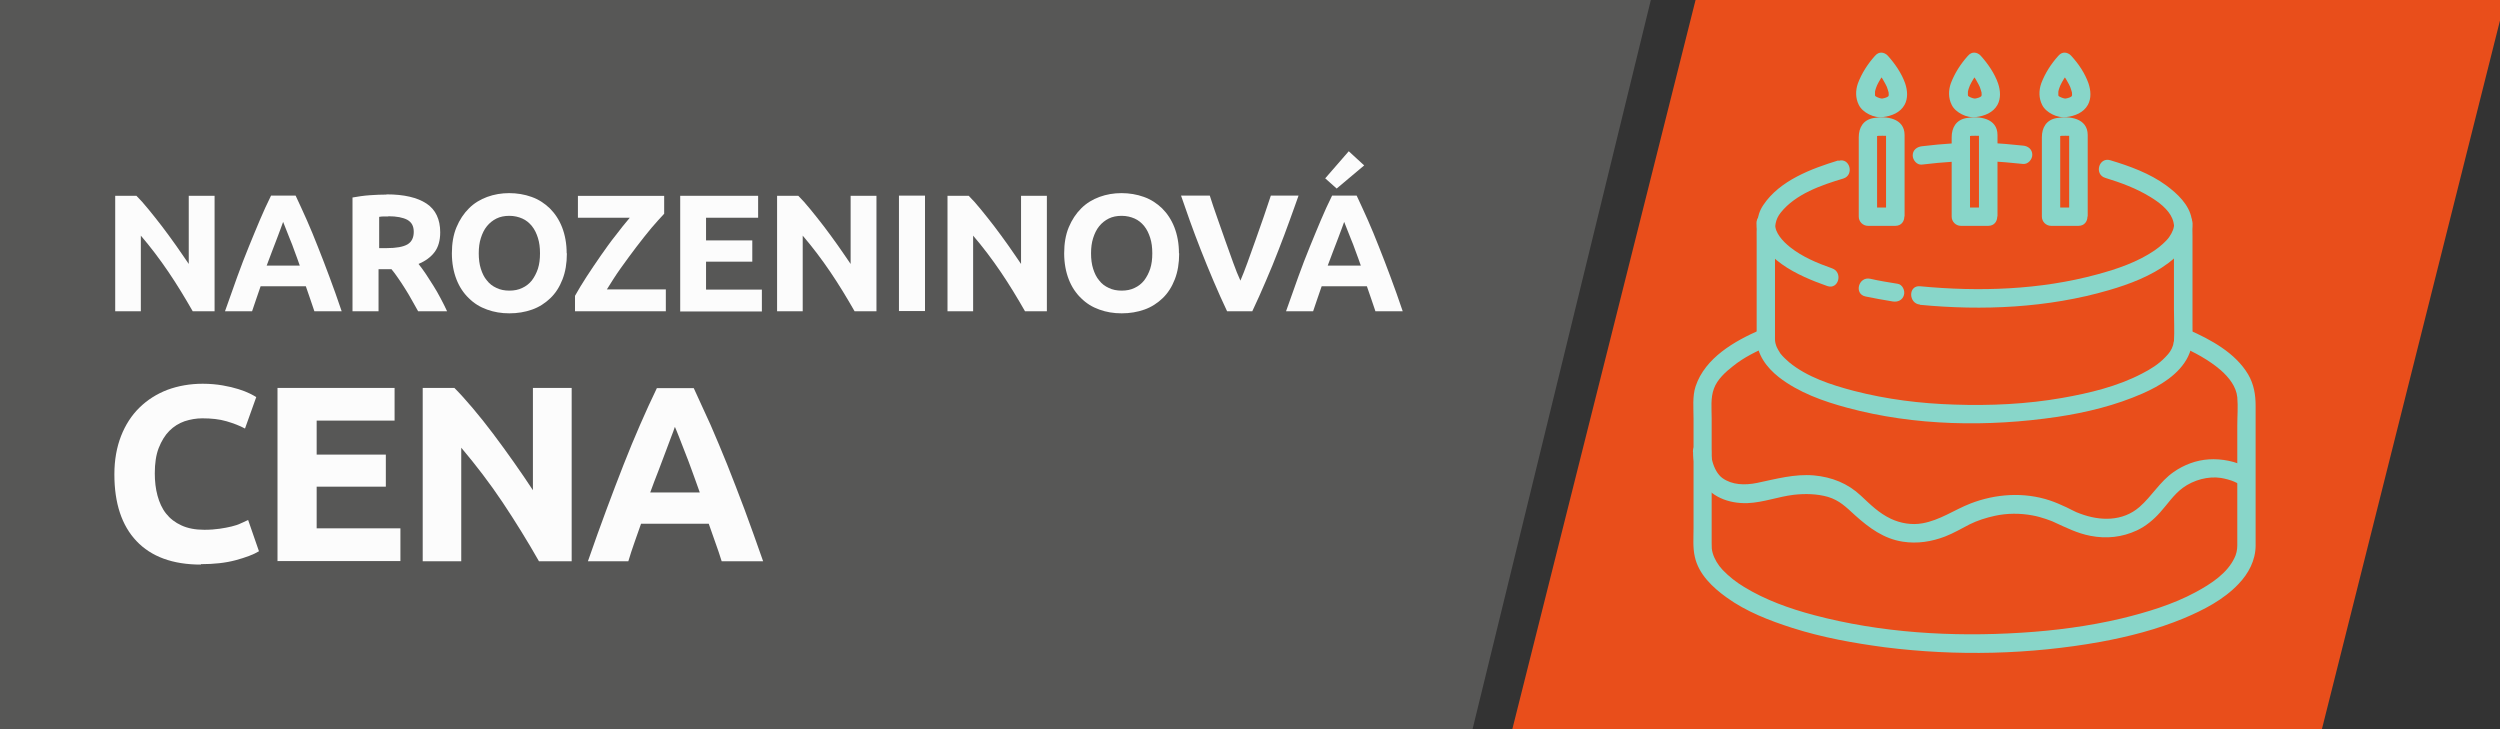 <?xml version="1.0" encoding="UTF-8"?>
<svg id="Vrstva_1" xmlns="http://www.w3.org/2000/svg" xmlns:xlink="http://www.w3.org/1999/xlink" viewBox="0 0 120 35">
  <rect x="0" y="0" width="120" height="35" fill="#333333" stroke="none"/>
  <defs>
    <style>
      .cls-1 {
        fill: none;
      }

      .cls-2 {
        clip-path: url(#clippath-1);
      }

      .cls-3 {
        fill: #e94e1b;
      }

      .cls-4 {
        fill: #575756;
      }

      .cls-5 {
        fill: #fcfcfc;
      }

      .cls-6 {
        fill: #88d6c9;
      }

      .cls-7 {
        clip-path: url(#clippath);
      }
    </style>
    <clipPath id="clippath">
      <rect class="cls-1" x="81.27" y="15.74" width="27" height="15.6"/>
    </clipPath>
    <clipPath id="clippath-1">
      <rect class="cls-1" x="81.26" y="21.21" width="26.95" height="4.9"/>
    </clipPath>
  </defs>
  <polygon class="cls-3" points="120.38 -.53 81.52 -.53 72.38 35.84 111.24 35.84 120.38 -.53"/>
  <polygon class="cls-4" points="-.41 -.45 -.41 35.54 70.55 35.54 79.35 -.45 -.41 -.45"/>
  <g>
    <path class="cls-5" d="M9.25,14.94c-.36-.63-.74-1.26-1.16-1.88-.42-.62-.86-1.2-1.33-1.75v3.63h-1.23v-5.54h1.02c.18.18.37.39.58.65.21.26.43.53.65.82.22.29.44.59.66.9.22.31.42.61.62.9v-3.27h1.24v5.54h-1.05Z"/>
    <path class="cls-5" d="M15.09,14.94c-.06-.19-.13-.39-.2-.59-.07-.2-.14-.41-.21-.61h-2.17c-.07.2-.14.41-.21.61s-.14.4-.2.59h-1.3c.21-.6.41-1.15.59-1.66s.37-.98.55-1.43c.18-.45.36-.87.53-1.28.17-.4.35-.8.54-1.18h1.18c.18.38.36.78.54,1.18.18.4.35.83.53,1.28s.36.92.55,1.43.39,1.06.59,1.66h-1.34ZM13.59,10.65c-.03.08-.07.19-.12.33-.05.14-.11.3-.18.48-.07.18-.15.38-.23.6-.08.22-.17.45-.26.69h1.59c-.08-.24-.17-.47-.25-.69-.08-.22-.15-.42-.23-.6-.07-.18-.13-.34-.19-.48-.05-.14-.1-.25-.13-.33Z"/>
    <path class="cls-5" d="M18.56,9.33c.83,0,1.47.15,1.91.44s.66.76.66,1.38c0,.39-.09.71-.27.95s-.44.43-.77.57c.11.14.23.3.35.48.12.18.24.37.36.56.12.19.24.4.35.61.11.21.22.42.31.62h-1.39c-.1-.18-.21-.37-.31-.55s-.21-.37-.32-.54c-.11-.18-.22-.34-.33-.5s-.21-.3-.32-.43h-.62v2.02h-1.25v-5.46c.27-.05.55-.09.84-.11.29-.02.55-.03.78-.03ZM18.64,10.39c-.09,0-.17,0-.24,0-.07,0-.14.01-.2.02v1.5h.35c.47,0,.8-.06,1.01-.18.2-.12.3-.32.3-.6s-.1-.46-.31-.58c-.21-.11-.51-.17-.91-.17Z"/>
    <path class="cls-5" d="M27.21,12.16c0,.48-.07.89-.21,1.25-.14.36-.33.66-.58.9-.25.24-.54.43-.88.55-.34.12-.7.18-1.09.18s-.74-.06-1.07-.18c-.34-.12-.63-.3-.88-.55-.25-.24-.45-.54-.59-.9-.14-.36-.22-.78-.22-1.25s.07-.89.22-1.25c.15-.36.35-.66.6-.91.25-.25.55-.43.88-.55.33-.12.68-.18,1.05-.18s.74.06,1.07.18c.34.12.63.31.88.55.25.25.45.55.59.91.14.36.22.78.22,1.25ZM22.98,12.16c0,.27.03.52.1.74s.16.41.29.56c.12.16.28.28.46.36.18.09.39.13.62.13s.44-.04.62-.13c.18-.08.34-.21.46-.36.12-.16.22-.35.29-.56.07-.22.1-.46.1-.74s-.03-.52-.1-.74c-.07-.22-.16-.41-.29-.57-.13-.16-.28-.28-.46-.36-.18-.08-.39-.13-.62-.13s-.44.04-.62.13c-.18.09-.33.21-.46.37-.13.16-.22.35-.29.57-.07.22-.1.46-.1.73Z"/>
    <path class="cls-5" d="M31.88,10.26c-.17.18-.37.4-.61.68-.23.28-.48.59-.73.92-.25.33-.5.67-.75,1.02-.25.35-.46.69-.66,1.01h2.83v1.05h-4.36v-.74c.15-.27.33-.57.55-.91.22-.33.44-.67.68-1.01s.47-.67.72-.98c.24-.32.47-.6.68-.85h-2.49v-1.05h4.14v.86Z"/>
    <path class="cls-5" d="M32.65,14.94v-5.54h3.74v1.05h-2.5v1.09h2.22v1.02h-2.22v1.34h2.68v1.05h-3.93Z"/>
    <path class="cls-5" d="M41.02,14.94c-.36-.63-.74-1.26-1.16-1.88-.42-.62-.86-1.2-1.33-1.75v3.63h-1.23v-5.54h1.02c.18.18.37.39.58.65.21.26.43.53.65.82.22.29.44.59.66.9.22.31.42.61.62.9v-3.27h1.24v5.54h-1.05Z"/>
    <path class="cls-5" d="M43.15,9.39h1.25v5.54h-1.25v-5.54Z"/>
    <path class="cls-5" d="M49.2,14.94c-.36-.63-.74-1.26-1.16-1.88-.42-.62-.86-1.2-1.33-1.75v3.63h-1.23v-5.54h1.02c.18.18.37.39.58.65.21.26.43.53.65.82.22.29.44.59.66.9.22.31.42.61.62.9v-3.27h1.24v5.54h-1.05Z"/>
    <path class="cls-5" d="M56.6,12.16c0,.48-.07.89-.21,1.25-.14.36-.33.66-.58.9-.25.24-.54.43-.88.55-.34.12-.7.18-1.09.18s-.74-.06-1.07-.18c-.34-.12-.63-.3-.88-.55-.25-.24-.45-.54-.59-.9-.14-.36-.22-.78-.22-1.25s.07-.89.22-1.25c.15-.36.35-.66.6-.91.25-.25.55-.43.88-.55.33-.12.68-.18,1.05-.18s.74.06,1.07.18c.34.12.63.31.88.55.25.25.45.55.59.91.14.36.22.78.22,1.25ZM52.37,12.16c0,.27.03.52.1.74s.16.41.29.56c.12.16.28.28.46.36.18.09.39.13.62.13s.44-.04.62-.13c.18-.08.34-.21.46-.36.12-.16.22-.35.29-.56.07-.22.1-.46.1-.74s-.03-.52-.1-.74c-.07-.22-.16-.41-.29-.57-.13-.16-.28-.28-.46-.36-.18-.08-.39-.13-.62-.13s-.44.04-.62.13c-.18.09-.33.21-.46.37-.13.16-.22.35-.29.57-.07.22-.1.46-.1.73Z"/>
    <path class="cls-5" d="M58.9,14.94c-.22-.47-.44-.95-.65-1.45-.21-.5-.42-1-.61-1.49s-.37-.96-.53-1.41-.3-.85-.42-1.2h1.38c.1.32.22.67.35,1.04.13.37.26.74.39,1.11.13.37.26.72.38,1.06.12.34.24.63.35.87.1-.24.22-.53.34-.87.12-.34.25-.69.38-1.06.13-.37.26-.74.39-1.11s.24-.72.35-1.04h1.33c-.12.35-.27.75-.43,1.2-.16.45-.34.92-.53,1.41-.19.49-.39.99-.61,1.49-.21.5-.43.98-.65,1.45h-1.19Z"/>
    <path class="cls-5" d="M66.02,14.94c-.06-.19-.13-.39-.2-.59-.07-.2-.14-.41-.21-.61h-2.17c-.07.2-.14.41-.21.61s-.14.4-.2.59h-1.3c.21-.6.41-1.15.59-1.66s.37-.98.55-1.43c.18-.45.36-.87.53-1.28.17-.4.35-.8.54-1.18h1.18c.18.38.36.78.54,1.18.18.4.35.83.53,1.28s.36.92.55,1.43.39,1.06.59,1.66h-1.34ZM65.48,7.94l-1.32,1.11-.55-.49,1.13-1.3.73.67ZM64.52,10.65c-.03.08-.07.19-.12.33-.05.14-.11.3-.18.48-.07.18-.15.38-.23.6-.08.22-.17.45-.26.69h1.59c-.08-.24-.17-.47-.25-.69-.08-.22-.15-.42-.23-.6-.07-.18-.13-.34-.19-.48-.05-.14-.1-.25-.13-.33Z"/>
    <path class="cls-5" d="M9.64,27.1c-1.35,0-2.38-.38-3.09-1.13s-1.06-1.82-1.06-3.2c0-.69.11-1.3.32-1.84s.51-1,.89-1.37.82-.65,1.34-.85c.52-.19,1.08-.29,1.69-.29.35,0,.67.03.96.08.29.05.54.11.76.18.22.07.4.14.54.21.14.07.25.13.31.17l-.54,1.51c-.26-.14-.55-.25-.89-.35-.34-.1-.73-.14-1.16-.14-.29,0-.57.05-.85.14-.28.1-.52.25-.73.46s-.38.49-.51.82-.19.74-.19,1.22c0,.38.04.74.13,1.07s.22.62.41.86c.19.24.43.43.74.57.3.14.67.21,1.1.21.27,0,.52-.02.73-.05.22-.03.41-.07.58-.11.17-.04.32-.09.44-.15s.24-.11.35-.16l.52,1.5c-.26.16-.64.3-1.12.43-.48.13-1.04.19-1.67.19Z"/>
    <path class="cls-5" d="M13.32,26.94v-8.32h5.62v1.57h-3.74v1.63h3.32v1.54h-3.32v2h4.02v1.57h-5.89Z"/>
    <path class="cls-5" d="M25.87,26.94c-.54-.95-1.12-1.89-1.74-2.82-.62-.93-1.29-1.8-1.99-2.63v5.45h-1.85v-8.32h1.52c.26.26.56.59.88.97.32.38.65.79.98,1.23.33.44.66.89.99,1.36s.64.92.92,1.35v-4.91h1.86v8.32h-1.57Z"/>
    <path class="cls-5" d="M34.64,26.94c-.09-.29-.19-.59-.3-.89-.11-.3-.21-.61-.32-.91h-3.25c-.11.3-.21.61-.32.91s-.2.6-.29.89h-1.94c.31-.9.61-1.72.89-2.48.28-.76.56-1.48.82-2.15s.53-1.31.79-1.91.53-1.19.81-1.77h1.77c.27.58.54,1.17.81,1.77.26.6.53,1.24.8,1.91s.54,1.39.83,2.15c.28.76.58,1.59.89,2.48h-2ZM32.39,20.5c-.04.12-.1.29-.18.49-.08.21-.17.45-.27.72s-.22.57-.34.9c-.13.33-.26.67-.39,1.03h2.38c-.13-.36-.25-.71-.37-1.03-.12-.33-.23-.63-.34-.9s-.2-.51-.28-.72-.15-.37-.2-.49Z"/>
  </g>
  <path class="cls-6" d="M95.88,10.4v-3.92c0-.81-.88-.93-1.51-.81-.48.09-.69.46-.69.92v3.81c0,.24.2.44.44.44h1.32c.57,0,.57-.88,0-.88h-1.32c.15.15.29.29.44.44v-3.92s-.04.05-.08.07c.05-.02.09-.02.14-.03.12,0,.26-.01.39,0,.12.02,0,0-.02-.07,0,0,0,.02,0,.02v3.91c0,.57.88.57.88,0"/>
  <path class="cls-6" d="M94.45,2.69c-.34.38-.63.83-.81,1.31-.12.34-.12.71.04,1.03.18.38.75.65,1.16.59.41-.05.83-.21,1.04-.59.17-.31.14-.69.03-1.02-.17-.49-.49-.95-.83-1.33-.38-.43-1,.2-.62.62.19.21.33.41.5.73.06.11.08.16.11.26.05.15.05.15.05.28,0-.09,0,.02-.01.04.01-.04.01-.01-.01.01-.05.05-.17.09-.29.11-.05.01-.21-.04-.29-.09-.07-.04-.05-.04-.06-.08,0-.02,0-.12,0-.16.02-.11.07-.24.1-.31.1-.21.23-.41.37-.6,0-.01.09-.12.02-.03.02-.03.05-.06.07-.09.02-.03.04-.05.07-.08.38-.42-.25-1.05-.62-.62"/>
  <path class="cls-6" d="M100.21,10.4v-3.92c0-.81-.88-.93-1.51-.81-.48.09-.69.46-.69.92v3.81c0,.24.2.44.44.44h1.32c.57,0,.57-.88,0-.88h-1.32c.15.15.29.29.44.44v-3.92s-.04.05-.08.07c.05-.02.09-.02.14-.03.12,0,.26-.01.39,0,.12.02,0,0-.02-.07,0,0,0,.02,0,.02v3.91c0,.57.88.57.88,0"/>
  <path class="cls-6" d="M98.79,2.69c-.34.38-.63.83-.81,1.31-.12.34-.12.71.04,1.03.18.38.75.65,1.16.59.41-.05.83-.21,1.04-.59.17-.31.14-.69.03-1.02-.17-.49-.48-.95-.83-1.33-.38-.43-1,.2-.62.62.19.21.33.41.5.73.06.11.08.16.11.26.05.15.05.15.05.28,0-.09,0,.02-.01.04.01-.04.01-.01-.01.01-.05.05-.17.09-.29.11-.05.01-.2-.04-.29-.09-.07-.04-.05-.04-.06-.08,0-.02,0-.12,0-.16.02-.11.07-.24.1-.31.1-.21.23-.41.37-.6,0-.01.09-.12.02-.03.02-.03.05-.06.07-.09.02-.03.04-.05.07-.08.38-.42-.25-1.05-.62-.62"/>
  <path class="cls-6" d="M91.42,10.4v-3.92c0-.81-.88-.93-1.51-.81-.48.09-.69.46-.69.92v3.81c0,.24.2.44.44.44h1.32c.57,0,.57-.88,0-.88h-1.32c.15.15.29.29.44.44v-3.92s-.04.05-.08.07c.05-.02.09-.02.14-.03.13,0,.26-.01.39,0,.12.02,0,0-.02-.07,0,0,0,.02,0,.02v3.91c0,.57.88.57.88,0"/>
  <path class="cls-6" d="M89.99,2.69c-.34.38-.63.83-.81,1.31-.12.34-.12.71.04,1.03.18.38.75.65,1.16.59.41-.05.83-.21,1.04-.59.17-.31.14-.69.03-1.02-.17-.49-.49-.95-.83-1.33-.38-.43-1,.2-.62.62.19.21.33.41.5.73.06.11.08.16.11.26.05.15.05.15.05.28,0-.09,0,.02-.01.04.01-.04.01-.01-.01.01-.05.05-.17.09-.29.11-.05.01-.21-.04-.29-.09-.07-.04-.05-.04-.06-.08,0-.02,0-.12,0-.16.02-.11.07-.24.1-.31.1-.21.23-.41.37-.6,0-.01.09-.12.02-.03.02-.03.05-.06.07-.09.02-.03.04-.05.07-.08.38-.42-.25-1.05-.62-.62"/>
  <g class="cls-7">
    <path class="cls-6" d="M84.5,15.83c-1.24.54-2.65,1.34-3.11,2.71-.16.48-.1,1.05-.1,1.55v5.27c0,.45-.04.92.06,1.36.18.84.86,1.48,1.53,1.96.94.68,2.06,1.11,3.15,1.46,1.44.46,2.94.73,4.45.93,3.42.43,6.95.35,10.34-.26,1.36-.25,2.72-.6,4-1.13.95-.4,1.91-.89,2.63-1.65.48-.5.82-1.14.82-1.85v-6.69c0-.54-.08-1.04-.36-1.52-.61-1.03-1.79-1.67-2.86-2.14-.22-.1-.47-.07-.6.16-.11.19-.06.51.16.6.71.31,1.41.68,2,1.19.37.33.73.77.78,1.29.04.45,0,.91,0,1.36v5.75c0,.22-.05.44-.14.61-.35.73-1.11,1.23-1.85,1.63-1.11.6-2.35.97-3.58,1.27-1.57.37-3.18.58-4.79.68-3.33.21-6.75.01-9.98-.85-1.16-.31-2.31-.72-3.34-1.35-.38-.23-.71-.49-1.02-.81-.22-.23-.4-.53-.48-.81-.05-.18-.05-.25-.05-.47v-6c0-.47-.06-.98.11-1.43.16-.44.56-.8.92-1.08.52-.42,1.14-.72,1.75-.98.22-.1.27-.41.16-.6-.13-.23-.38-.26-.6-.16"/>
  </g>
  <path class="cls-6" d="M93.77,6.88c-.51.03-1.01.08-1.52.14-.24.03-.44.18-.44.44,0,.22.2.47.44.44.51-.06,1.01-.11,1.52-.14.57-.03.57-.91,0-.88"/>
  <path class="cls-6" d="M97.11,6.99c-.56-.06-1.12-.11-1.68-.13-.57-.02-.57.86,0,.88.56.02,1.12.07,1.68.13.24.02.44-.22.44-.44,0-.26-.2-.42-.44-.44"/>
  <path class="cls-6" d="M88.24,7.7c-1.3.4-2.81.96-3.6,2.14-.37.54-.32,1.16-.32,1.78v4.62c0,.77.48,1.4,1.06,1.86.95.74,2.13,1.16,3.28,1.47,3.25.88,6.78.93,10.09.44,1.4-.21,2.79-.55,4.09-1.12.84-.37,1.77-.92,2.19-1.78.25-.5.21-1.04.21-1.58v-4.19c0-.28,0-.56-.04-.84-.12-.68-.69-1.21-1.22-1.6-.79-.58-1.76-.93-2.69-1.21-.55-.16-.78.69-.23.85.75.23,1.48.5,2.15.91.4.24.88.6,1.06,1.04.18.42.08,1.05.08,1.54v2.8c0,.52.03,1.05,0,1.57,0-.09-.03.12-.04.16-.01.04-.03.08-.04.11.03-.09-.02.04-.02.05-.1.2-.17.27-.31.42-.32.34-.71.58-1.12.79-1.18.62-2.53.94-3.83,1.17-1.71.3-3.46.38-5.19.32-1.62-.05-3.24-.25-4.82-.66-1.07-.28-2.24-.66-3.1-1.37-.15-.13-.3-.27-.42-.42-.05-.07-.18-.3-.2-.37-.07-.21-.06-.25-.06-.49v-4.81c0-.43-.01-.74.28-1.1.71-.89,1.96-1.32,3-1.63.54-.17.31-1.02-.23-.85"/>
  <path class="cls-6" d="M92.15,14.63c3.01.29,6.16.15,9.07-.7,1-.29,2.03-.68,2.87-1.31.61-.46,1.14-1.09,1.15-1.9,0-.57-.87-.57-.88,0,0,.22-.07.41-.24.66-.14.2-.45.47-.7.64-.82.56-1.79.89-2.75,1.15-2.75.75-5.69.84-8.51.57-.57-.05-.56.83,0,.88"/>
  <path class="cls-6" d="M89.54,14.23c.44.09.87.17,1.31.24.24.04.47-.06.54-.31.06-.21-.07-.51-.31-.54-.44-.07-.88-.14-1.31-.24-.56-.12-.79.73-.23.85"/>
  <path class="cls-6" d="M84.31,10.71c.04,1.69,2.06,2.55,3.4,3.02.54.19.77-.66.23-.85-.71-.25-1.43-.55-2.02-1.02-.36-.29-.72-.68-.73-1.14-.01-.57-.89-.57-.88,0"/>
  <g class="cls-2">
    <path class="cls-6" d="M81.27,21.7c0,.44.13.91.34,1.3.45.84,1.36,1.18,2.27,1.15.76-.03,1.47-.31,2.22-.4.55-.06,1.11-.05,1.64.1.56.17.86.48,1.31.89.67.6,1.37,1.12,2.28,1.26.7.11,1.39,0,2.04-.25.41-.16.78-.38,1.17-.58.38-.19.8-.32,1.21-.41.59-.13,1.22-.13,1.81-.02.22.04.43.1.64.17.08.03.17.06.25.09.01,0,.13.06.03.01.04.02.07.03.11.05.57.26,1.12.54,1.75.66.77.15,1.52.07,2.23-.26.43-.2.81-.52,1.12-.87.36-.4.64-.84,1.08-1.17.53-.39,1.23-.57,1.83-.48.23.04.46.1.67.19-.12-.05.06.03.1.05.02.01.05.02.07.04.49.29.93-.47.45-.76-.55-.32-1.25-.45-1.87-.41-.61.04-1.19.26-1.69.61-.66.46-1.04,1.16-1.64,1.68-.81.7-1.89.67-2.83.32-.17-.06-.21-.08-.39-.17-.09-.04-.18-.09-.28-.14-.26-.12-.53-.24-.8-.33-1.24-.41-2.6-.32-3.81.15-.79.31-1.46.8-2.31.95-.5.09-1.05,0-1.51-.22-.57-.27-.97-.67-1.44-1.11-.63-.59-1.39-.89-2.25-.97-.93-.08-1.82.17-2.73.36-.59.12-1.2.1-1.66-.23-.23-.16-.4-.49-.48-.79-.02-.07-.04-.15-.05-.23-.03-.15,0,.07-.01-.09,0-.05,0-.11,0-.16,0-.57-.88-.57-.88,0"/>
  </g>
</svg>